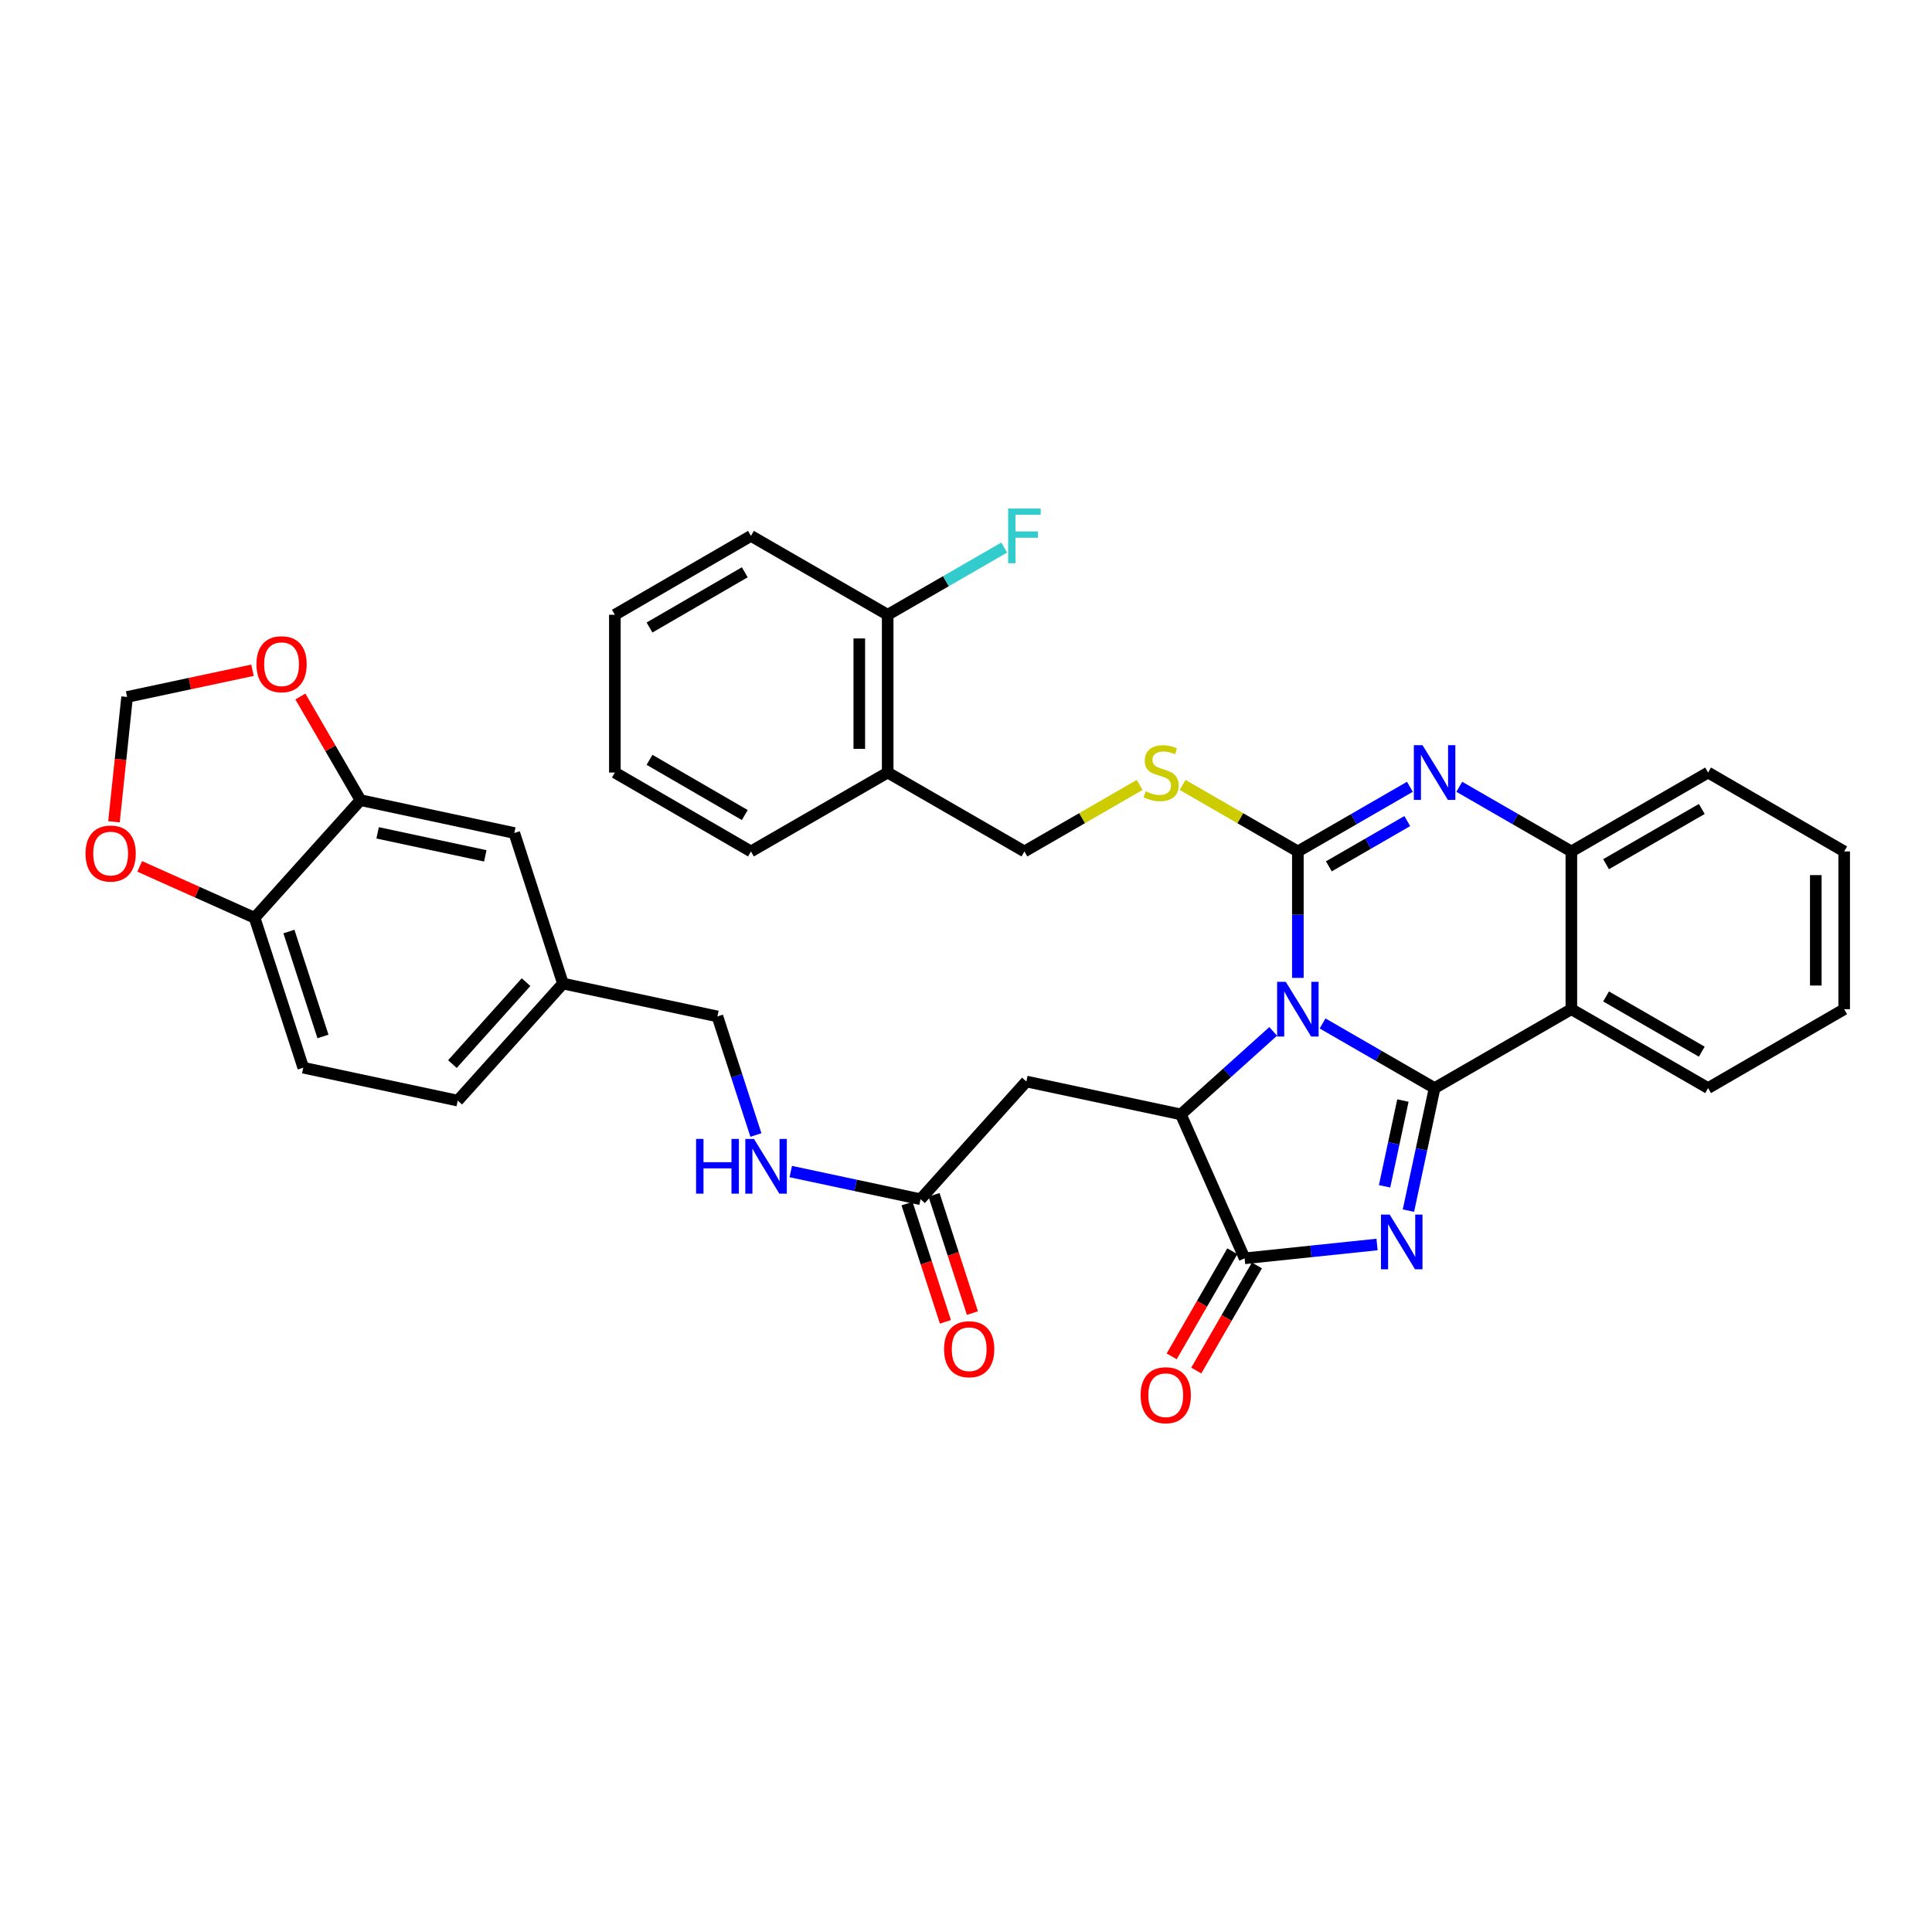 <?xml version='1.0' encoding='iso-8859-1'?>
<svg version='1.1' baseProfile='full'
              xmlns='http://www.w3.org/2000/svg'
                      xmlns:rdkit='http://www.rdkit.org/xml'
                      xmlns:xlink='http://www.w3.org/1999/xlink'
                  xml:space='preserve'
width='1000px' height='1000px' viewBox='0 0 1000 1000'>
<!-- END OF HEADER -->
<rect style='opacity:1.0;fill:#FFFFFF;stroke:none' width='1000' height='1000' x='0' y='0'> </rect>
<path class='bond-0' d='M 684.556,529.733 L 713.551,546.463' style='fill:none;fill-rule:evenodd;stroke:#0000FF;stroke-width:6px;stroke-linecap:butt;stroke-linejoin:miter;stroke-opacity:1' />
<path class='bond-0' d='M 713.551,546.463 L 742.546,563.193' style='fill:none;fill-rule:evenodd;stroke:#000000;stroke-width:6px;stroke-linecap:butt;stroke-linejoin:miter;stroke-opacity:1' />
<path class='bond-1' d='M 671.773,506.156 L 671.773,473.429' style='fill:none;fill-rule:evenodd;stroke:#0000FF;stroke-width:6px;stroke-linecap:butt;stroke-linejoin:miter;stroke-opacity:1' />
<path class='bond-1' d='M 671.773,473.429 L 671.773,440.703' style='fill:none;fill-rule:evenodd;stroke:#000000;stroke-width:6px;stroke-linecap:butt;stroke-linejoin:miter;stroke-opacity:1' />
<path class='bond-3' d='M 658.998,533.847 L 635.11,555.329' style='fill:none;fill-rule:evenodd;stroke:#0000FF;stroke-width:6px;stroke-linecap:butt;stroke-linejoin:miter;stroke-opacity:1' />
<path class='bond-3' d='M 635.11,555.329 L 611.222,576.811' style='fill:none;fill-rule:evenodd;stroke:#000000;stroke-width:6px;stroke-linecap:butt;stroke-linejoin:miter;stroke-opacity:1' />
<path class='bond-2' d='M 742.546,563.193 L 735.773,594.907' style='fill:none;fill-rule:evenodd;stroke:#000000;stroke-width:6px;stroke-linecap:butt;stroke-linejoin:miter;stroke-opacity:1' />
<path class='bond-2' d='M 735.773,594.907 L 729,626.62' style='fill:none;fill-rule:evenodd;stroke:#0000FF;stroke-width:6px;stroke-linecap:butt;stroke-linejoin:miter;stroke-opacity:1' />
<path class='bond-2' d='M 726.143,569.638 L 721.402,591.837' style='fill:none;fill-rule:evenodd;stroke:#000000;stroke-width:6px;stroke-linecap:butt;stroke-linejoin:miter;stroke-opacity:1' />
<path class='bond-2' d='M 721.402,591.837 L 716.661,614.037' style='fill:none;fill-rule:evenodd;stroke:#0000FF;stroke-width:6px;stroke-linecap:butt;stroke-linejoin:miter;stroke-opacity:1' />
<path class='bond-6' d='M 742.546,563.193 L 813.335,522.358' style='fill:none;fill-rule:evenodd;stroke:#000000;stroke-width:6px;stroke-linecap:butt;stroke-linejoin:miter;stroke-opacity:1' />
<path class='bond-4' d='M 671.773,440.703 L 700.768,423.972' style='fill:none;fill-rule:evenodd;stroke:#000000;stroke-width:6px;stroke-linecap:butt;stroke-linejoin:miter;stroke-opacity:1' />
<path class='bond-4' d='M 700.768,423.972 L 729.763,407.242' style='fill:none;fill-rule:evenodd;stroke:#0000FF;stroke-width:6px;stroke-linecap:butt;stroke-linejoin:miter;stroke-opacity:1' />
<path class='bond-4' d='M 687.816,448.412 L 708.113,436.701' style='fill:none;fill-rule:evenodd;stroke:#000000;stroke-width:6px;stroke-linecap:butt;stroke-linejoin:miter;stroke-opacity:1' />
<path class='bond-4' d='M 708.113,436.701 L 728.409,424.99' style='fill:none;fill-rule:evenodd;stroke:#0000FF;stroke-width:6px;stroke-linecap:butt;stroke-linejoin:miter;stroke-opacity:1' />
<path class='bond-9' d='M 671.773,440.703 L 641.949,423.494' style='fill:none;fill-rule:evenodd;stroke:#000000;stroke-width:6px;stroke-linecap:butt;stroke-linejoin:miter;stroke-opacity:1' />
<path class='bond-9' d='M 641.949,423.494 L 612.124,406.285' style='fill:none;fill-rule:evenodd;stroke:#CCCC00;stroke-width:6px;stroke-linecap:butt;stroke-linejoin:miter;stroke-opacity:1' />
<path class='bond-36' d='M 712.756,644.151 L 678.484,647.733' style='fill:none;fill-rule:evenodd;stroke:#0000FF;stroke-width:6px;stroke-linecap:butt;stroke-linejoin:miter;stroke-opacity:1' />
<path class='bond-36' d='M 678.484,647.733 L 644.212,651.314' style='fill:none;fill-rule:evenodd;stroke:#000000;stroke-width:6px;stroke-linecap:butt;stroke-linejoin:miter;stroke-opacity:1' />
<path class='bond-5' d='M 611.222,576.811 L 644.212,651.314' style='fill:none;fill-rule:evenodd;stroke:#000000;stroke-width:6px;stroke-linecap:butt;stroke-linejoin:miter;stroke-opacity:1' />
<path class='bond-8' d='M 611.222,576.811 L 531.241,559.789' style='fill:none;fill-rule:evenodd;stroke:#000000;stroke-width:6px;stroke-linecap:butt;stroke-linejoin:miter;stroke-opacity:1' />
<path class='bond-7' d='M 755.329,407.241 L 784.332,423.972' style='fill:none;fill-rule:evenodd;stroke:#0000FF;stroke-width:6px;stroke-linecap:butt;stroke-linejoin:miter;stroke-opacity:1' />
<path class='bond-7' d='M 784.332,423.972 L 813.335,440.703' style='fill:none;fill-rule:evenodd;stroke:#000000;stroke-width:6px;stroke-linecap:butt;stroke-linejoin:miter;stroke-opacity:1' />
<path class='bond-15' d='M 637.848,647.642 L 622.154,674.843' style='fill:none;fill-rule:evenodd;stroke:#000000;stroke-width:6px;stroke-linecap:butt;stroke-linejoin:miter;stroke-opacity:1' />
<path class='bond-15' d='M 622.154,674.843 L 606.461,702.044' style='fill:none;fill-rule:evenodd;stroke:#FF0000;stroke-width:6px;stroke-linecap:butt;stroke-linejoin:miter;stroke-opacity:1' />
<path class='bond-15' d='M 650.576,654.986 L 634.883,682.187' style='fill:none;fill-rule:evenodd;stroke:#000000;stroke-width:6px;stroke-linecap:butt;stroke-linejoin:miter;stroke-opacity:1' />
<path class='bond-15' d='M 634.883,682.187 L 619.189,709.388' style='fill:none;fill-rule:evenodd;stroke:#FF0000;stroke-width:6px;stroke-linecap:butt;stroke-linejoin:miter;stroke-opacity:1' />
<path class='bond-26' d='M 813.335,522.358 L 884.108,563.193' style='fill:none;fill-rule:evenodd;stroke:#000000;stroke-width:6px;stroke-linecap:butt;stroke-linejoin:miter;stroke-opacity:1' />
<path class='bond-26' d='M 831.295,515.755 L 880.836,544.34' style='fill:none;fill-rule:evenodd;stroke:#000000;stroke-width:6px;stroke-linecap:butt;stroke-linejoin:miter;stroke-opacity:1' />
<path class='bond-37' d='M 813.335,522.358 L 813.335,440.703' style='fill:none;fill-rule:evenodd;stroke:#000000;stroke-width:6px;stroke-linecap:butt;stroke-linejoin:miter;stroke-opacity:1' />
<path class='bond-29' d='M 813.335,440.703 L 884.108,399.867' style='fill:none;fill-rule:evenodd;stroke:#000000;stroke-width:6px;stroke-linecap:butt;stroke-linejoin:miter;stroke-opacity:1' />
<path class='bond-29' d='M 831.295,447.305 L 880.836,418.72' style='fill:none;fill-rule:evenodd;stroke:#000000;stroke-width:6px;stroke-linecap:butt;stroke-linejoin:miter;stroke-opacity:1' />
<path class='bond-10' d='M 531.241,559.789 L 476.469,620.708' style='fill:none;fill-rule:evenodd;stroke:#000000;stroke-width:6px;stroke-linecap:butt;stroke-linejoin:miter;stroke-opacity:1' />
<path class='bond-18' d='M 589.878,406.285 L 560.057,423.494' style='fill:none;fill-rule:evenodd;stroke:#CCCC00;stroke-width:6px;stroke-linecap:butt;stroke-linejoin:miter;stroke-opacity:1' />
<path class='bond-18' d='M 560.057,423.494 L 530.236,440.703' style='fill:none;fill-rule:evenodd;stroke:#000000;stroke-width:6px;stroke-linecap:butt;stroke-linejoin:miter;stroke-opacity:1' />
<path class='bond-19' d='M 476.469,620.708 L 442.883,613.551' style='fill:none;fill-rule:evenodd;stroke:#000000;stroke-width:6px;stroke-linecap:butt;stroke-linejoin:miter;stroke-opacity:1' />
<path class='bond-19' d='M 442.883,613.551 L 409.296,606.394' style='fill:none;fill-rule:evenodd;stroke:#0000FF;stroke-width:6px;stroke-linecap:butt;stroke-linejoin:miter;stroke-opacity:1' />
<path class='bond-22' d='M 469.481,622.976 L 479.414,653.579' style='fill:none;fill-rule:evenodd;stroke:#000000;stroke-width:6px;stroke-linecap:butt;stroke-linejoin:miter;stroke-opacity:1' />
<path class='bond-22' d='M 479.414,653.579 L 489.348,684.182' style='fill:none;fill-rule:evenodd;stroke:#FF0000;stroke-width:6px;stroke-linecap:butt;stroke-linejoin:miter;stroke-opacity:1' />
<path class='bond-22' d='M 483.458,618.439 L 493.391,649.042' style='fill:none;fill-rule:evenodd;stroke:#000000;stroke-width:6px;stroke-linecap:butt;stroke-linejoin:miter;stroke-opacity:1' />
<path class='bond-22' d='M 493.391,649.042 L 503.325,679.645' style='fill:none;fill-rule:evenodd;stroke:#FF0000;stroke-width:6px;stroke-linecap:butt;stroke-linejoin:miter;stroke-opacity:1' />
<path class='bond-11' d='M 186.578,414.154 L 266.201,431.167' style='fill:none;fill-rule:evenodd;stroke:#000000;stroke-width:6px;stroke-linecap:butt;stroke-linejoin:miter;stroke-opacity:1' />
<path class='bond-11' d='M 195.451,431.076 L 251.187,442.986' style='fill:none;fill-rule:evenodd;stroke:#000000;stroke-width:6px;stroke-linecap:butt;stroke-linejoin:miter;stroke-opacity:1' />
<path class='bond-14' d='M 186.578,414.154 L 171.026,387.332' style='fill:none;fill-rule:evenodd;stroke:#000000;stroke-width:6px;stroke-linecap:butt;stroke-linejoin:miter;stroke-opacity:1' />
<path class='bond-14' d='M 171.026,387.332 L 155.473,360.511' style='fill:none;fill-rule:evenodd;stroke:#FF0000;stroke-width:6px;stroke-linecap:butt;stroke-linejoin:miter;stroke-opacity:1' />
<path class='bond-40' d='M 186.578,414.154 L 131.791,475.064' style='fill:none;fill-rule:evenodd;stroke:#000000;stroke-width:6px;stroke-linecap:butt;stroke-linejoin:miter;stroke-opacity:1' />
<path class='bond-12' d='M 459.464,399.867 L 530.236,440.703' style='fill:none;fill-rule:evenodd;stroke:#000000;stroke-width:6px;stroke-linecap:butt;stroke-linejoin:miter;stroke-opacity:1' />
<path class='bond-21' d='M 459.464,399.867 L 459.464,318.212' style='fill:none;fill-rule:evenodd;stroke:#000000;stroke-width:6px;stroke-linecap:butt;stroke-linejoin:miter;stroke-opacity:1' />
<path class='bond-21' d='M 444.769,387.619 L 444.769,330.46' style='fill:none;fill-rule:evenodd;stroke:#000000;stroke-width:6px;stroke-linecap:butt;stroke-linejoin:miter;stroke-opacity:1' />
<path class='bond-30' d='M 459.464,399.867 L 388.691,440.703' style='fill:none;fill-rule:evenodd;stroke:#000000;stroke-width:6px;stroke-linecap:butt;stroke-linejoin:miter;stroke-opacity:1' />
<path class='bond-13' d='M 131.791,475.064 L 156.968,552.637' style='fill:none;fill-rule:evenodd;stroke:#000000;stroke-width:6px;stroke-linecap:butt;stroke-linejoin:miter;stroke-opacity:1' />
<path class='bond-13' d='M 149.544,482.164 L 167.169,536.465' style='fill:none;fill-rule:evenodd;stroke:#000000;stroke-width:6px;stroke-linecap:butt;stroke-linejoin:miter;stroke-opacity:1' />
<path class='bond-16' d='M 131.791,475.064 L 102.051,461.755' style='fill:none;fill-rule:evenodd;stroke:#000000;stroke-width:6px;stroke-linecap:butt;stroke-linejoin:miter;stroke-opacity:1' />
<path class='bond-16' d='M 102.051,461.755 L 72.312,448.446' style='fill:none;fill-rule:evenodd;stroke:#FF0000;stroke-width:6px;stroke-linecap:butt;stroke-linejoin:miter;stroke-opacity:1' />
<path class='bond-17' d='M 130.691,346.919 L 98.238,353.828' style='fill:none;fill-rule:evenodd;stroke:#FF0000;stroke-width:6px;stroke-linecap:butt;stroke-linejoin:miter;stroke-opacity:1' />
<path class='bond-17' d='M 98.238,353.828 L 65.786,360.737' style='fill:none;fill-rule:evenodd;stroke:#000000;stroke-width:6px;stroke-linecap:butt;stroke-linejoin:miter;stroke-opacity:1' />
<path class='bond-41' d='M 58.991,425.359 L 62.388,393.048' style='fill:none;fill-rule:evenodd;stroke:#FF0000;stroke-width:6px;stroke-linecap:butt;stroke-linejoin:miter;stroke-opacity:1' />
<path class='bond-41' d='M 62.388,393.048 L 65.786,360.737' style='fill:none;fill-rule:evenodd;stroke:#000000;stroke-width:6px;stroke-linecap:butt;stroke-linejoin:miter;stroke-opacity:1' />
<path class='bond-25' d='M 391.255,587.471 L 381.295,556.784' style='fill:none;fill-rule:evenodd;stroke:#0000FF;stroke-width:6px;stroke-linecap:butt;stroke-linejoin:miter;stroke-opacity:1' />
<path class='bond-25' d='M 381.295,556.784 L 371.335,526.097' style='fill:none;fill-rule:evenodd;stroke:#000000;stroke-width:6px;stroke-linecap:butt;stroke-linejoin:miter;stroke-opacity:1' />
<path class='bond-20' d='M 266.201,431.167 L 291.378,509.091' style='fill:none;fill-rule:evenodd;stroke:#000000;stroke-width:6px;stroke-linecap:butt;stroke-linejoin:miter;stroke-opacity:1' />
<path class='bond-27' d='M 459.464,318.212 L 489.619,300.812' style='fill:none;fill-rule:evenodd;stroke:#000000;stroke-width:6px;stroke-linecap:butt;stroke-linejoin:miter;stroke-opacity:1' />
<path class='bond-27' d='M 489.619,300.812 L 519.774,283.413' style='fill:none;fill-rule:evenodd;stroke:#33CCCC;stroke-width:6px;stroke-linecap:butt;stroke-linejoin:miter;stroke-opacity:1' />
<path class='bond-31' d='M 459.464,318.212 L 388.691,277.376' style='fill:none;fill-rule:evenodd;stroke:#000000;stroke-width:6px;stroke-linecap:butt;stroke-linejoin:miter;stroke-opacity:1' />
<path class='bond-23' d='M 156.968,552.637 L 236.933,569.675' style='fill:none;fill-rule:evenodd;stroke:#000000;stroke-width:6px;stroke-linecap:butt;stroke-linejoin:miter;stroke-opacity:1' />
<path class='bond-24' d='M 291.378,509.091 L 371.335,526.097' style='fill:none;fill-rule:evenodd;stroke:#000000;stroke-width:6px;stroke-linecap:butt;stroke-linejoin:miter;stroke-opacity:1' />
<path class='bond-28' d='M 291.378,509.091 L 236.933,569.675' style='fill:none;fill-rule:evenodd;stroke:#000000;stroke-width:6px;stroke-linecap:butt;stroke-linejoin:miter;stroke-opacity:1' />
<path class='bond-28' d='M 272.281,508.357 L 234.17,550.765' style='fill:none;fill-rule:evenodd;stroke:#000000;stroke-width:6px;stroke-linecap:butt;stroke-linejoin:miter;stroke-opacity:1' />
<path class='bond-32' d='M 884.108,563.193 L 954.545,522.358' style='fill:none;fill-rule:evenodd;stroke:#000000;stroke-width:6px;stroke-linecap:butt;stroke-linejoin:miter;stroke-opacity:1' />
<path class='bond-33' d='M 884.108,399.867 L 954.545,440.703' style='fill:none;fill-rule:evenodd;stroke:#000000;stroke-width:6px;stroke-linecap:butt;stroke-linejoin:miter;stroke-opacity:1' />
<path class='bond-34' d='M 388.691,440.703 L 318.253,399.867' style='fill:none;fill-rule:evenodd;stroke:#000000;stroke-width:6px;stroke-linecap:butt;stroke-linejoin:miter;stroke-opacity:1' />
<path class='bond-34' d='M 385.496,421.864 L 336.189,393.279' style='fill:none;fill-rule:evenodd;stroke:#000000;stroke-width:6px;stroke-linecap:butt;stroke-linejoin:miter;stroke-opacity:1' />
<path class='bond-39' d='M 388.691,277.376 L 318.253,318.212' style='fill:none;fill-rule:evenodd;stroke:#000000;stroke-width:6px;stroke-linecap:butt;stroke-linejoin:miter;stroke-opacity:1' />
<path class='bond-39' d='M 385.496,296.215 L 336.189,324.8' style='fill:none;fill-rule:evenodd;stroke:#000000;stroke-width:6px;stroke-linecap:butt;stroke-linejoin:miter;stroke-opacity:1' />
<path class='bond-38' d='M 954.545,522.358 L 954.545,440.703' style='fill:none;fill-rule:evenodd;stroke:#000000;stroke-width:6px;stroke-linecap:butt;stroke-linejoin:miter;stroke-opacity:1' />
<path class='bond-38' d='M 939.85,510.109 L 939.85,452.951' style='fill:none;fill-rule:evenodd;stroke:#000000;stroke-width:6px;stroke-linecap:butt;stroke-linejoin:miter;stroke-opacity:1' />
<path class='bond-35' d='M 318.253,399.867 L 318.253,318.212' style='fill:none;fill-rule:evenodd;stroke:#000000;stroke-width:6px;stroke-linecap:butt;stroke-linejoin:miter;stroke-opacity:1' />
<path  class='atom-0' d='M 665.513 508.198
L 674.793 523.198
Q 675.713 524.678, 677.193 527.358
Q 678.673 530.038, 678.753 530.198
L 678.753 508.198
L 682.513 508.198
L 682.513 536.518
L 678.633 536.518
L 668.673 520.118
Q 667.513 518.198, 666.273 515.998
Q 665.073 513.798, 664.713 513.118
L 664.713 536.518
L 661.033 536.518
L 661.033 508.198
L 665.513 508.198
' fill='#0000FF'/>
<path  class='atom-3' d='M 719.281 628.655
L 728.561 643.655
Q 729.481 645.135, 730.961 647.815
Q 732.441 650.495, 732.521 650.655
L 732.521 628.655
L 736.281 628.655
L 736.281 656.975
L 732.401 656.975
L 722.441 640.575
Q 721.281 638.655, 720.041 636.455
Q 718.841 634.255, 718.481 633.575
L 718.481 656.975
L 714.801 656.975
L 714.801 628.655
L 719.281 628.655
' fill='#0000FF'/>
<path  class='atom-5' d='M 736.286 385.707
L 745.566 400.707
Q 746.486 402.187, 747.966 404.867
Q 749.446 407.547, 749.526 407.707
L 749.526 385.707
L 753.286 385.707
L 753.286 414.027
L 749.406 414.027
L 739.446 397.627
Q 738.286 395.707, 737.046 393.507
Q 735.846 391.307, 735.486 390.627
L 735.486 414.027
L 731.806 414.027
L 731.806 385.707
L 736.286 385.707
' fill='#0000FF'/>
<path  class='atom-10' d='M 593.001 409.587
Q 593.321 409.707, 594.641 410.267
Q 595.961 410.827, 597.401 411.187
Q 598.881 411.507, 600.321 411.507
Q 603.001 411.507, 604.561 410.227
Q 606.121 408.907, 606.121 406.627
Q 606.121 405.067, 605.321 404.107
Q 604.561 403.147, 603.361 402.627
Q 602.161 402.107, 600.161 401.507
Q 597.641 400.747, 596.121 400.027
Q 594.641 399.307, 593.561 397.787
Q 592.521 396.267, 592.521 393.707
Q 592.521 390.147, 594.921 387.947
Q 597.361 385.747, 602.161 385.747
Q 605.441 385.747, 609.161 387.307
L 608.241 390.387
Q 604.841 388.987, 602.281 388.987
Q 599.521 388.987, 598.001 390.147
Q 596.481 391.267, 596.521 393.227
Q 596.521 394.747, 597.281 395.667
Q 598.081 396.587, 599.201 397.107
Q 600.361 397.627, 602.281 398.227
Q 604.841 399.027, 606.361 399.827
Q 607.881 400.627, 608.961 402.267
Q 610.081 403.867, 610.081 406.627
Q 610.081 410.547, 607.441 412.667
Q 604.841 414.747, 600.481 414.747
Q 597.961 414.747, 596.041 414.187
Q 594.161 413.667, 591.921 412.747
L 593.001 409.587
' fill='#CCCC00'/>
<path  class='atom-15' d='M 132.734 343.796
Q 132.734 336.996, 136.094 333.196
Q 139.454 329.396, 145.734 329.396
Q 152.014 329.396, 155.374 333.196
Q 158.734 336.996, 158.734 343.796
Q 158.734 350.676, 155.334 354.596
Q 151.934 358.476, 145.734 358.476
Q 139.494 358.476, 136.094 354.596
Q 132.734 350.716, 132.734 343.796
M 145.734 355.276
Q 150.054 355.276, 152.374 352.396
Q 154.734 349.476, 154.734 343.796
Q 154.734 338.236, 152.374 335.436
Q 150.054 332.596, 145.734 332.596
Q 141.414 332.596, 139.054 335.396
Q 136.734 338.196, 136.734 343.796
Q 136.734 349.516, 139.054 352.396
Q 141.414 355.276, 145.734 355.276
' fill='#FF0000'/>
<path  class='atom-16' d='M 590.385 722.159
Q 590.385 715.359, 593.745 711.559
Q 597.105 707.759, 603.385 707.759
Q 609.665 707.759, 613.025 711.559
Q 616.385 715.359, 616.385 722.159
Q 616.385 729.039, 612.985 732.959
Q 609.585 736.839, 603.385 736.839
Q 597.145 736.839, 593.745 732.959
Q 590.385 729.079, 590.385 722.159
M 603.385 733.639
Q 607.705 733.639, 610.025 730.759
Q 612.385 727.839, 612.385 722.159
Q 612.385 716.599, 610.025 713.799
Q 607.705 710.959, 603.385 710.959
Q 599.065 710.959, 596.705 713.759
Q 594.385 716.559, 594.385 722.159
Q 594.385 727.879, 596.705 730.759
Q 599.065 733.639, 603.385 733.639
' fill='#FF0000'/>
<path  class='atom-17' d='M 44.271 441.795
Q 44.271 434.995, 47.631 431.195
Q 50.991 427.395, 57.271 427.395
Q 63.551 427.395, 66.911 431.195
Q 70.271 434.995, 70.271 441.795
Q 70.271 448.675, 66.871 452.595
Q 63.471 456.475, 57.271 456.475
Q 51.031 456.475, 47.631 452.595
Q 44.271 448.715, 44.271 441.795
M 57.271 453.275
Q 61.591 453.275, 63.911 450.395
Q 66.271 447.475, 66.271 441.795
Q 66.271 436.235, 63.911 433.435
Q 61.591 430.595, 57.271 430.595
Q 52.951 430.595, 50.591 433.395
Q 48.271 436.195, 48.271 441.795
Q 48.271 447.515, 50.591 450.395
Q 52.951 453.275, 57.271 453.275
' fill='#FF0000'/>
<path  class='atom-20' d='M 360.292 589.51
L 364.132 589.51
L 364.132 601.55
L 378.612 601.55
L 378.612 589.51
L 382.452 589.51
L 382.452 617.83
L 378.612 617.83
L 378.612 604.75
L 364.132 604.75
L 364.132 617.83
L 360.292 617.83
L 360.292 589.51
' fill='#0000FF'/>
<path  class='atom-20' d='M 390.252 589.51
L 399.532 604.51
Q 400.452 605.99, 401.932 608.67
Q 403.412 611.35, 403.492 611.51
L 403.492 589.51
L 407.252 589.51
L 407.252 617.83
L 403.372 617.83
L 393.412 601.43
Q 392.252 599.51, 391.012 597.31
Q 389.812 595.11, 389.452 594.43
L 389.452 617.83
L 385.772 617.83
L 385.772 589.51
L 390.252 589.51
' fill='#0000FF'/>
<path  class='atom-23' d='M 488.647 698.353
Q 488.647 691.553, 492.007 687.753
Q 495.367 683.953, 501.647 683.953
Q 507.927 683.953, 511.287 687.753
Q 514.647 691.553, 514.647 698.353
Q 514.647 705.233, 511.247 709.153
Q 507.847 713.033, 501.647 713.033
Q 495.407 713.033, 492.007 709.153
Q 488.647 705.273, 488.647 698.353
M 501.647 709.833
Q 505.967 709.833, 508.287 706.953
Q 510.647 704.033, 510.647 698.353
Q 510.647 692.793, 508.287 689.993
Q 505.967 687.153, 501.647 687.153
Q 497.327 687.153, 494.967 689.953
Q 492.647 692.753, 492.647 698.353
Q 492.647 704.073, 494.967 706.953
Q 497.327 709.833, 501.647 709.833
' fill='#FF0000'/>
<path  class='atom-28' d='M 521.816 263.216
L 538.656 263.216
L 538.656 266.456
L 525.616 266.456
L 525.616 275.056
L 537.216 275.056
L 537.216 278.336
L 525.616 278.336
L 525.616 291.536
L 521.816 291.536
L 521.816 263.216
' fill='#33CCCC'/>
</svg>
